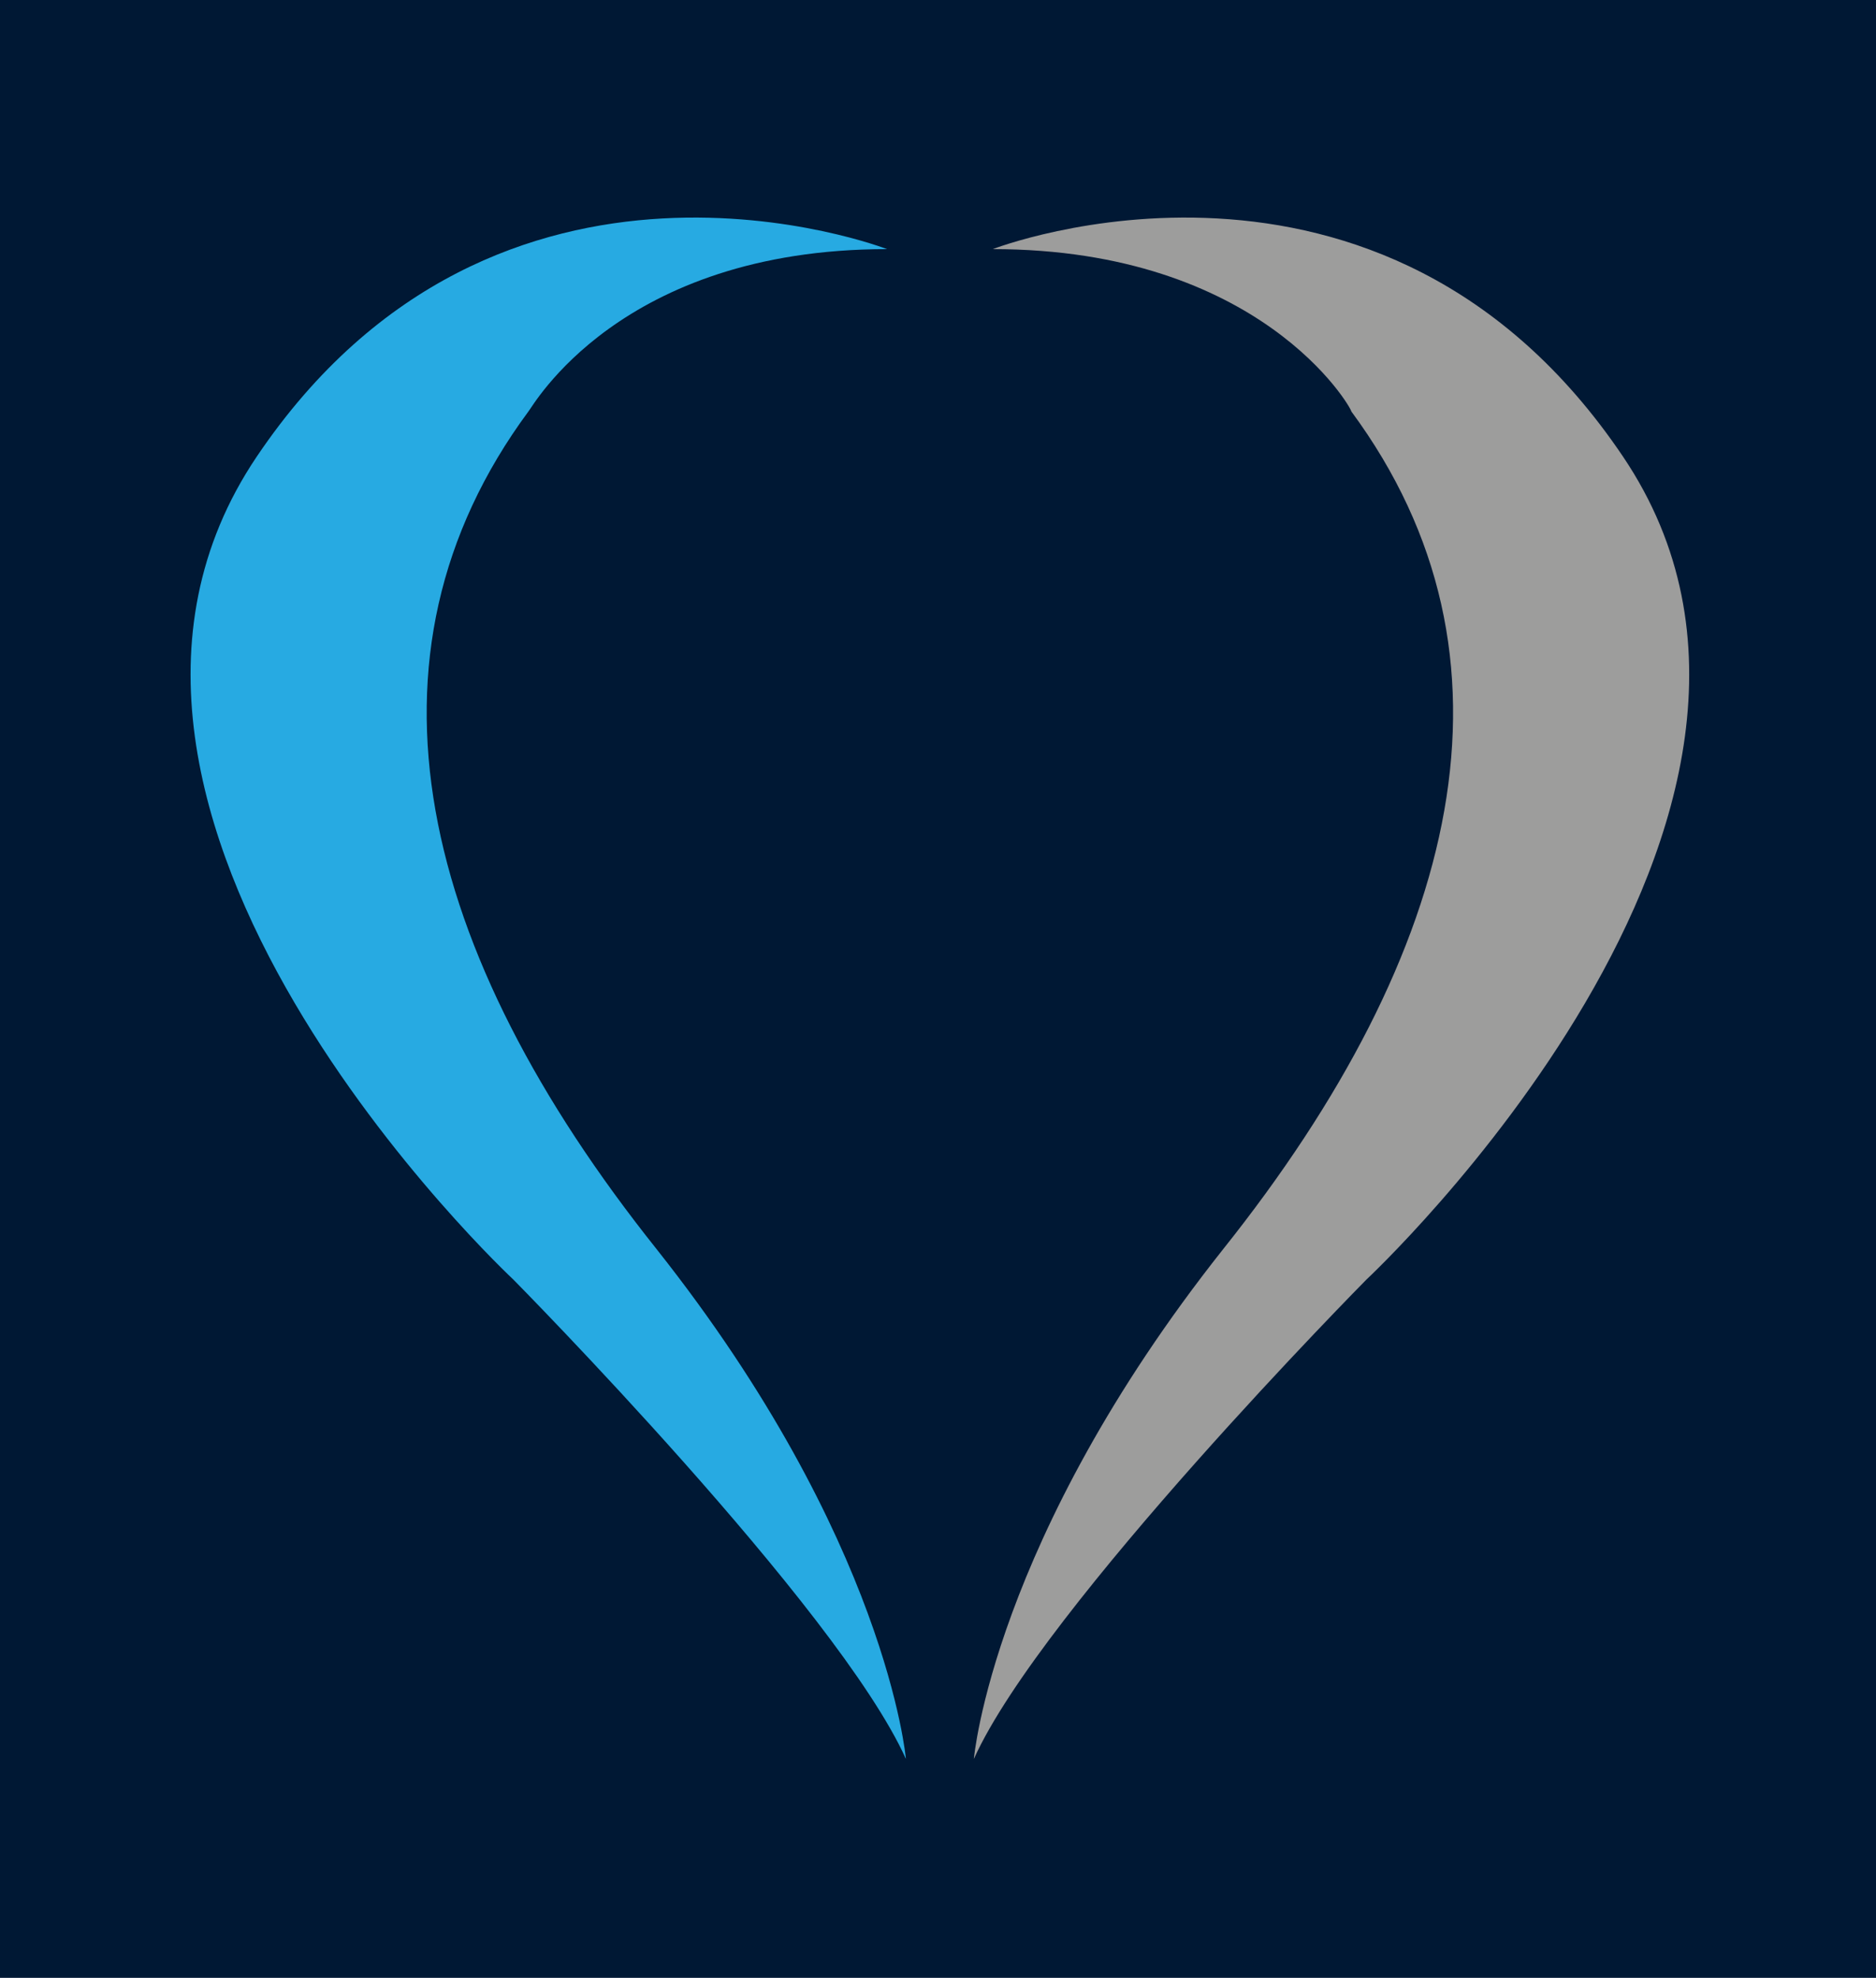 <?xml version="1.0" encoding="utf-8"?>
<!-- Generator: Adobe Illustrator 25.0.0, SVG Export Plug-In . SVG Version: 6.00 Build 0)  -->
<svg version="1.1" id="Layer_1" xmlns="http://www.w3.org/2000/svg" xmlns:xlink="http://www.w3.org/1999/xlink" x="0px" y="0px"
	 viewBox="0 0 49.7 52.4" style="enable-background:new 0 0 49.7 52.4;" xml:space="preserve">
<style type="text/css">
	.st0{fill:#001834;}
	.st1{fill:#27AAE2;}
	.st2{fill:#9D9D9C;}
</style>
<rect class="st0" width="49.7" height="52.4"/>
<g>
	<path class="st1" d="M23.5,6.6c0,0-10.3-4-16.7,5.5s6.8,21.8,6.8,21.8s8.6,8.7,10.4,12.7c0,0-0.5-5.8-6.6-13.5
		c-6.3-7.9-8.2-15.7-3.4-22.2C14.1,10.8,16.4,6.6,23.5,6.6z"/>
	<path class="st2" d="M26.3,6.6c0,0,10.3-4,16.7,5.5s-6.8,21.8-6.8,21.8s-8.6,8.7-10.4,12.7c0,0,0.5-5.8,6.6-13.5
		c6.3-7.9,8.2-15.7,3.4-22.2C35.8,10.8,33.4,6.6,26.3,6.6z"/>
</g>
</svg>
